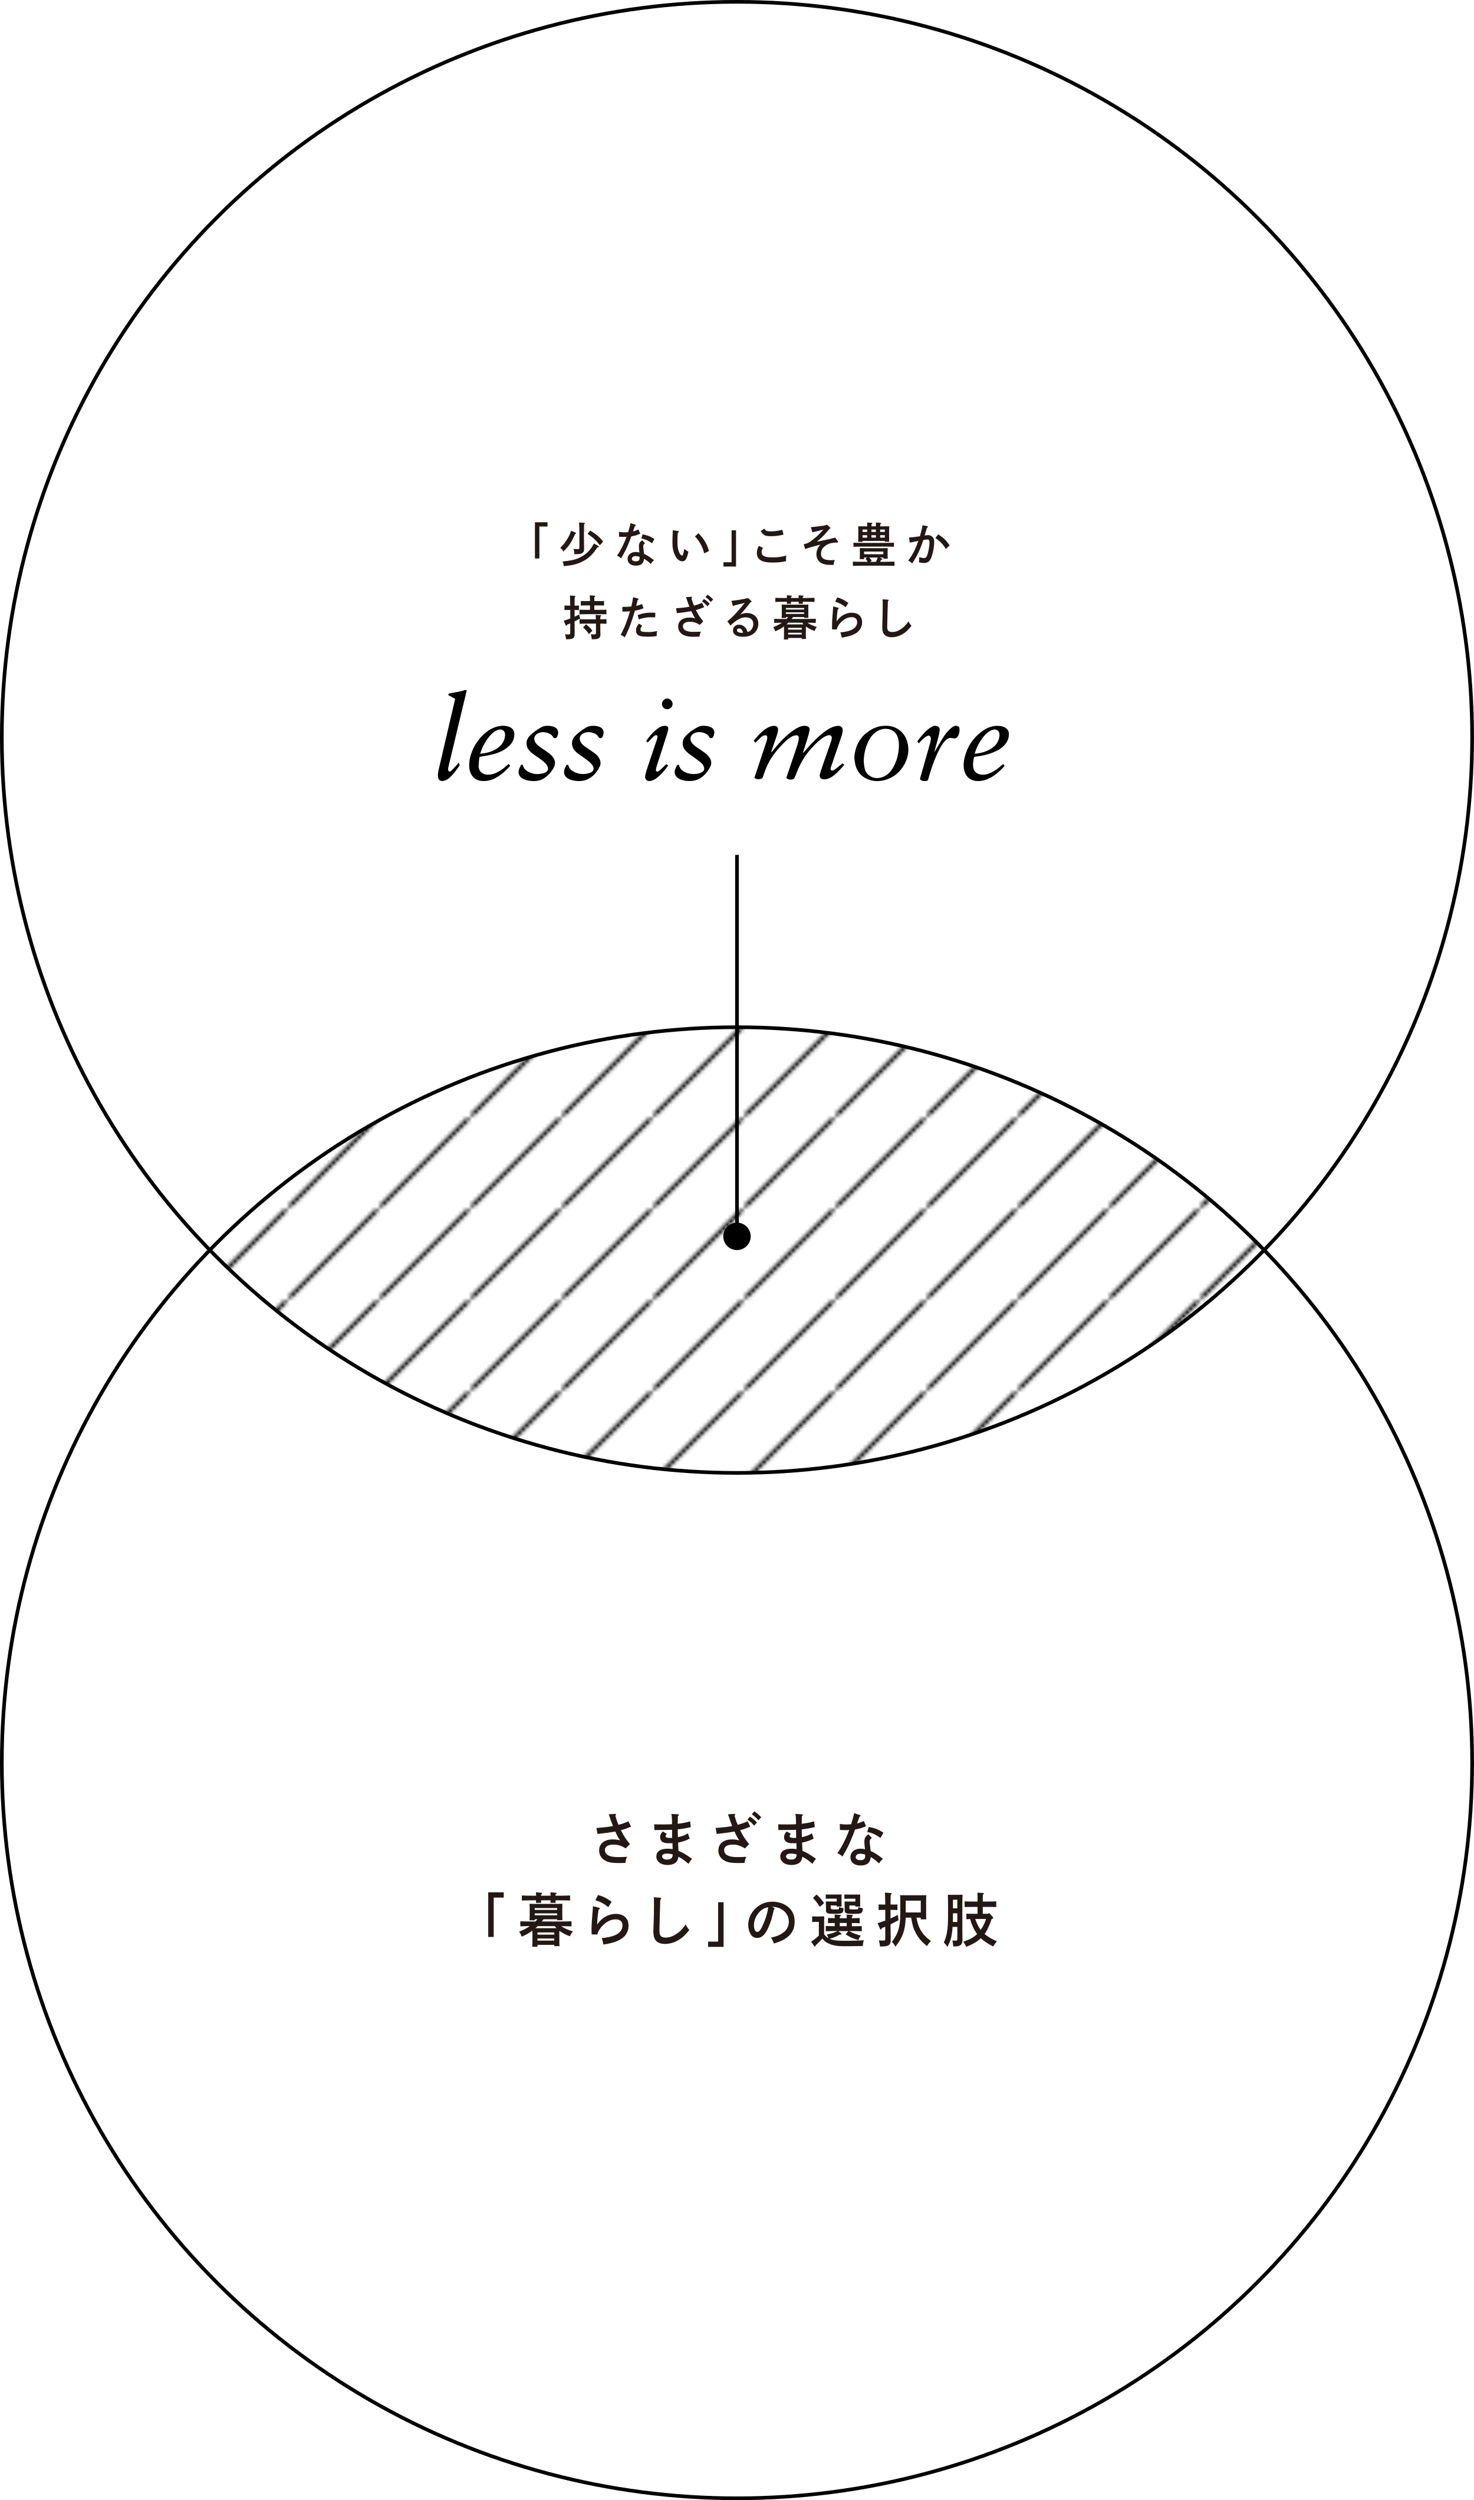 <?xml version="1.0" encoding="UTF-8"?><svg id="_レイヤー_2" xmlns="http://www.w3.org/2000/svg" xmlns:xlink="http://www.w3.org/1999/xlink" viewBox="0 0 404.07 685.02"><defs><style>.cls-1{fill:#231815;}.cls-1,.cls-2,.cls-3,.cls-4{stroke-width:0px;}.cls-2{fill:url(#_新規パターンスウォッチ_1);}.cls-3,.cls-5{fill:none;}.cls-4{fill:#000;}.cls-5{stroke:#000;stroke-miterlimit:10;}</style><pattern id="_新規パターンスウォッチ_1" x="0" y="0" width="24.84" height="24.84" patternTransform="translate(203.95 -1018.92)" patternUnits="userSpaceOnUse" viewBox="0 0 24.84 24.84"><rect class="cls-3" x="0" width="24.84" height="24.84"/><line class="cls-5" x1=".35" y1="24.49" x2="24.49" y2=".35"/></pattern></defs><g id="_レイヤー_1-2"><path class="cls-4" d="M211.39,206.17c.1-.1.22-.18.31-.29,1.57-2,3.26-3.88,5.3-5.42.73-.55,1.49-1.05,2.36-1.37.57-.21,1.15-.32,1.75-.16.63.17.94.56.81,1.21-.16.8-.38,1.6-.62,2.38-.35,1.16-.74,2.31-1.11,3.47-.03.09-.04.19,0,.31.1-.11.2-.22.29-.33,1.33-1.59,2.73-3.1,4.29-4.46,1.06-.91,2.16-1.78,3.47-2.3.45-.18.95-.3,1.43-.33.89-.06,1.4.45,1.33,1.35-.04.54-.17,1.08-.35,1.59-.92,2.72-1.86,5.43-2.79,8.15-.06.18-.13.36-.16.55-.07.44.24.71.66.56.22-.08.45-.19.64-.34.57-.44,1.12-.91,1.68-1.36.09-.07.17-.15.28-.24.16.14.3.27.48.42-.32.37-.6.7-.89,1.01-.81.86-1.6,1.73-2.63,2.35-.67.4-1.37.65-2.16.6-.75-.05-1.18-.55-1.02-1.28.15-.68.37-1.34.6-1.99.81-2.35,1.64-4.7,2.46-7.06.09-.27.17-.56.21-.84.09-.64-.33-1.05-.96-.89-.45.11-.89.31-1.28.56-1.12.69-2.03,1.63-2.93,2.57-2.08,2.15-3.55,4.66-4.59,7.45-.13.36-.27.71-.44,1.05-.08.15-.23.31-.39.38-.47.19-.97.19-1.44-.02-.42-.18-.46-.27-.31-.69.46-1.34.92-2.68,1.37-4.02.56-1.65,1.13-3.3,1.66-4.97.15-.48.24-.99.27-1.49.05-.64-.24-.88-.88-.8-.6.07-1.11.35-1.59.68-.79.54-1.47,1.2-2.12,1.89-1.43,1.5-2.72,3.11-3.69,4.95-.65,1.24-1.1,2.55-1.55,3.87-.11.32-.3.47-.61.55-.61.15-1.18.11-1.72-.29.23-.7.46-1.39.69-2.09.89-2.69,1.79-5.37,2.68-8.07.1-.31.14-.64.15-.97,0-.4-.22-.56-.62-.54-.38.03-.72.2-.99.44-.43.39-.84.81-1.25,1.21-.12.11-.22.24-.36.39-.17-.19-.31-.36-.49-.56.25-.3.49-.6.74-.88.89-1.01,1.83-1.97,3.02-2.64.57-.32,1.17-.56,1.84-.55.68,0,1.12.41,1.07,1.1-.03.47-.14.95-.29,1.4-.48,1.44-.99,2.87-1.48,4.31-.06.16-.08.34-.12.51,0,.02,0,.04-.01.06,0-.02,0-.04,0-.06Z"/><path class="cls-4" d="M234.19,207.62c.24-3.53,1.81-6.13,4.83-7.81,1.26-.69,2.62-.99,4.06-.95,2.68.08,4.84,1.73,5.6,4.29.63,2.14.35,4.19-.68,6.14-1.19,2.24-2.99,3.78-5.47,4.44-1.91.5-3.78.37-5.51-.66-1.39-.83-2.21-2.09-2.56-3.66-.14-.61-.19-1.25-.27-1.78ZM236.77,208.54c.06.55.09,1.11.19,1.66.15.84.47,1.62,1.16,2.16,1.19.95,2.53,1.03,3.91.52,1.19-.44,2.02-1.33,2.67-2.38.88-1.41,1.36-2.96,1.6-4.59.17-1.21.22-2.42-.11-3.62-.31-1.11-.93-1.98-2.06-2.37-1.23-.42-2.43-.27-3.56.36-1.08.6-1.81,1.52-2.38,2.59-.94,1.77-1.35,3.67-1.42,5.67Z"/><path class="cls-4" d="M125.7,208.98c.12.2.24.34.29.5.03.1,0,.25-.06.34-.77,1.07-1.51,2.16-2.48,3.07-.51.48-1.07.89-1.78,1.05-.2.04-.4.06-.6.04-.54-.04-.87-.37-.97-.96-.12-.7-.02-1.39.14-2.07.75-3.24,1.5-6.48,2.26-9.72.46-1.98.92-3.97,1.39-5.95.28-1.18.54-2.37.83-3.55.05-.2,0-.3-.17-.39-.43-.22-.86-.44-1.27-.68-.15-.09-.43-.09-.36-.4.06-.3.3-.29.53-.33.82-.14,1.65-.26,2.47-.43.52-.11,1.02-.28,1.54-.43.37-.1.51.02.42.39-.53,2.2-1.06,4.4-1.59,6.6-.71,2.95-1.41,5.9-2.12,8.86-.4,1.68-.81,3.37-1.21,5.05-.07.28-.12.57-.12.86,0,.18.1.41.23.52.17.14.41.04.55-.1.51-.51,1.02-1.02,1.51-1.55.2-.21.36-.45.58-.74Z"/><path class="cls-4" d="M274.97,209.31c.16.2.29.35.41.5-.03.06-.03.1-.06.13-1.29,1.41-2.69,2.69-4.47,3.47-1.09.47-2.22.7-3.41.54-1.82-.24-2.86-1.47-3.17-3.15-.22-1.23-.07-2.43.26-3.6.75-2.75,2.26-5.02,4.54-6.73,1.41-1.06,2.98-1.71,4.8-1.58.55.04,1.08.14,1.57.41.77.42,1.16,1.07,1.13,1.95-.04,1.36-.65,2.45-1.65,3.33-.99.88-2.17,1.43-3.41,1.85-1.35.46-2.74.73-4.15.89-.28.03-.37.14-.42.41-.14.78-.24,1.56-.17,2.34.11,1.24.91,2.03,2.24,2.17,1.21.13,2.3-.29,3.32-.88.83-.48,1.57-1.07,2.27-1.71.11-.1.22-.2.38-.33ZM267.18,206.46c.08.02.11.04.15.04,1.7-.16,3.32-.59,4.72-1.61,1.16-.85,1.86-1.98,1.95-3.44.07-1.11-.72-1.78-1.79-1.51-.51.13-.96.38-1.38.7-.83.65-1.47,1.46-2.03,2.34-.69,1.08-1.25,2.22-1.61,3.49Z"/><path class="cls-4" d="M139.42,209.32c.16.18.29.33.42.49-.02.05-.03.11-.07.14-1.09,1.19-2.27,2.28-3.69,3.08-1.17.66-2.42,1.03-3.78.96-1.35-.07-2.45-.61-3.12-1.84-.36-.66-.51-1.37-.55-2.11-.06-1.19.14-2.35.52-3.47.72-2.16,1.92-4.01,3.63-5.52,1.09-.97,2.32-1.72,3.77-2.04,1.02-.23,2.04-.24,3.03.14,1.01.38,1.48,1.12,1.42,2.21-.08,1.59-.92,2.72-2.15,3.62-1.18.87-2.52,1.41-3.93,1.74-1.04.25-2.11.42-3.17.6-.22.04-.34.09-.36.34-.05.73-.18,1.46-.19,2.19,0,1.38.94,2.31,2.33,2.4,1.2.08,2.27-.33,3.28-.92.83-.48,1.56-1.08,2.27-1.72.09-.08.19-.17.33-.3ZM131.62,206.54c.52-.08.97-.13,1.42-.21,1.4-.27,2.7-.76,3.8-1.7.99-.85,1.56-1.91,1.62-3.23.05-1.09-.74-1.73-1.8-1.46-.5.13-.94.37-1.34.68-.86.67-1.52,1.52-2.1,2.43-.67,1.06-1.22,2.18-1.59,3.49Z"/><path class="cls-4" d="M146.16,214c-.92-.03-1.79-.15-2.62-.52-1.19-.53-1.66-1.62-1.21-2.84.12-.32.29-.62.44-.92.08-.16.2-.21.37-.19.17.01.19.12.22.25.21.75.71,1.28,1.38,1.64,1.39.75,2.85.85,4.35.4,1.28-.38,1.42-1.31.75-2.29-.42-.6-1-1.03-1.59-1.45-.73-.52-1.48-1.03-2.2-1.56-.29-.22-.56-.47-.82-.73-1.04-1.03-1.3-2.86-.03-4.16.96-.98,2.06-1.75,3.26-2.4.79-.43,1.66-.43,2.52-.3.41.06.82.19,1.18.37.65.32.98,1.1.81,1.8-.07.29-.16.59-.3.85-.22.4-.84.41-1.04.02-.32-.63-.86-.94-1.49-1.15-.8-.27-1.62-.32-2.42,0-1.27.49-1.63,1.69-.83,2.79.4.54.94.91,1.48,1.29.76.53,1.54,1.03,2.27,1.59.36.27.68.62.94.98.64.87.74,1.83.24,2.79-.64,1.24-1.55,2.25-2.72,3.01-.9.58-1.92.75-2.95.75Z"/><path class="cls-4" d="M188.74,214c-.7-.02-1.57-.14-2.4-.52-1.21-.55-1.68-1.7-1.22-2.8.14-.34.3-.67.48-.99.05-.09.22-.14.34-.16.06,0,.18.09.2.17.28,1.05,1.04,1.63,1.98,2,1.13.44,2.3.48,3.48.21.29-.07.58-.19.84-.34.56-.33.71-.81.52-1.43-.15-.46-.42-.85-.78-1.15-.6-.5-1.23-.97-1.87-1.43-.78-.56-1.6-1.07-2.27-1.77-.74-.77-1.01-1.68-.84-2.72.08-.5.35-.92.68-1.3.97-1.1,2.16-1.91,3.45-2.58.77-.4,1.62-.4,2.45-.27.41.06.82.19,1.19.37.65.32.98,1.1.81,1.8-.08.3-.17.61-.33.88-.21.37-.82.38-1.01,0-.32-.63-.86-.95-1.48-1.16-.84-.28-1.69-.32-2.53.03-1.18.5-1.5,1.67-.75,2.71.41.57.97.95,1.54,1.34.76.52,1.54,1.02,2.27,1.59.4.32.75.72,1.03,1.15.55.81.6,1.71.14,2.56-.79,1.48-1.86,2.71-3.44,3.41-.61.27-1.47.41-2.46.39Z"/><path class="cls-4" d="M158.53,214c-.81-.03-1.67-.15-2.49-.51-1.23-.55-1.72-1.64-1.24-2.89.13-.33.3-.64.48-.95.05-.08.21-.13.32-.12.08,0,.19.12.22.2.21.78.71,1.31,1.39,1.68,1.38.75,2.85.85,4.35.41,1.21-.36,1.51-1.27.74-2.28-.34-.45-.77-.84-1.22-1.18-.82-.63-1.7-1.2-2.53-1.81-.51-.37-.98-.8-1.32-1.35-.52-.87-.72-2.28.3-3.42.66-.73,1.43-1.33,2.24-1.87.24-.16.49-.31.74-.47.9-.59,1.9-.66,2.93-.52.36.05.72.15,1.05.3.79.36,1.14,1.15.92,1.99-.07.27-.16.54-.3.77-.22.37-.83.37-1.01,0-.3-.59-.79-.91-1.38-1.12-.83-.3-1.68-.37-2.53-.05-1.28.49-1.63,1.68-.83,2.79.41.56.98.94,1.55,1.33.75.52,1.51,1.02,2.24,1.56.46.34.83.77,1.11,1.28.4.72.5,1.49.15,2.23-.76,1.58-1.86,2.86-3.5,3.6-.73.33-1.51.42-2.37.41Z"/><path class="cls-4" d="M256.17,206.05c.75-1.26,1.48-2.54,2.25-3.79.54-.87,1.16-1.7,1.9-2.41.29-.28.62-.52.95-.75.29-.2.62-.28.98-.23.43.06.73.34.77.76.07.71-.05,1.39-.39,2.02-.26.49-.64.74-1.21.64-.14-.02-.28-.02-.41-.05-.69-.18-1.24.09-1.73.55-.7.66-1.2,1.47-1.65,2.31-.99,1.83-1.72,3.77-2.38,5.74-.3.89-.55,1.79-.8,2.69-.07.25-.19.37-.43.42-.47.09-.93.1-1.38-.1-.41-.18-.48-.35-.36-.78.9-3.14,1.8-6.27,2.68-9.41.1-.34.15-.69.2-1.04.02-.17.01-.36-.03-.53-.11-.47-.45-.66-.89-.46-.34.16-.67.36-.96.6-.4.35-.75.75-1.13,1.13-.09.09-.17.19-.27.31-.1-.11-.18-.2-.26-.29-.13-.14-.14-.27-.02-.43.86-1.16,1.76-2.29,2.9-3.2.34-.27.73-.5,1.12-.71.34-.19.73-.22,1.11-.13.56.13.92.5.87,1.07-.05.64-.18,1.28-.34,1.9-.32,1.26-.69,2.51-1.04,3.77-.04.13-.03.27-.04.41,0,0-.01,0-.02,0,0,0,0,.01.01.02Z"/><path class="cls-4" d="M182.67,209.36c.17.14.32.27.5.41-1.04,1.36-2.07,2.69-3.49,3.64-.34.23-.75.35-1.13.52-.05.02-.1.03-.15.04-1.03.2-1.72-.45-1.52-1.48.15-.74.37-1.47.61-2.19.85-2.55,1.72-5.1,2.58-7.65.08-.25.15-.51.17-.77.03-.35-.2-.52-.54-.42-.18.06-.36.15-.49.28-.46.45-.9.92-1.35,1.38-.09.1-.18.21-.28.33-.11-.1-.19-.18-.28-.25-.13-.11-.14-.22-.04-.36.95-1.3,1.97-2.54,3.35-3.43.52-.33,1.07-.57,1.71-.55.65.03.95.33.85.97-.08.5-.21.99-.37,1.47-.93,2.91-1.88,5.82-2.81,8.73-.1.31-.16.64-.17.96-.02.36.26.53.59.36.25-.14.49-.32.71-.51.42-.38.82-.79,1.23-1.18.1-.1.2-.19.32-.3Z"/><path class="cls-4" d="M181.46,192.87c0-.79.7-1.49,1.47-1.48.77.01,1.46.73,1.45,1.51,0,.75-.72,1.44-1.48,1.43-.78,0-1.45-.69-1.45-1.46Z"/><circle class="cls-5" cx="202.03" cy="202.03" r="201.53"/><circle class="cls-5" cx="202.03" cy="482.98" r="201.53"/><path class="cls-2" d="M201.58,403.57c56.67,0,107.87-23.4,144.49-61.06-36.62-37.66-87.82-61.06-144.49-61.06s-107.87,23.4-144.49,61.06c36.62,37.66,87.82,61.06,144.49,61.06Z"/><line class="cls-5" x1="202.03" y1="234.24" x2="202.03" y2="338.94"/><circle class="cls-4" cx="202.03" cy="338.75" r="3.76"/><path class="cls-1" d="M150.09,143.09v1.17h-2.23v8.76h-1.22v-9.93h3.46Z"/><path class="cls-1" d="M157.71,145.9c.15.06.21.12.21.18,0,.09-.05.13-.25.22-1.04,2.34-1.73,3.37-3.23,4.79-.27-.42-.41-.59-.84-1.03.86-.82,1.26-1.31,1.83-2.24.52-.83.77-1.37,1.12-2.39l1.16.47ZM163.97,149.55c.1.05.2.18.2.26,0,.1-.1.14-.4.14-1.16,1.83-2.32,2.96-3.86,3.78-1.49.79-2.7,1.11-5.33,1.4-.16-.84-.17-.87-.4-1.27,2.62-.3,3.68-.55,4.94-1.18,1.64-.83,2.77-1.98,3.7-3.77l1.15.64ZM160.13,150.15c0,.78-.11,1.09-.46,1.34-.38.29-.74.34-2.21.35-.04-.61-.05-.7-.22-1.44.54.04.8.05,1.11.05.43,0,.48-.06.48-.52v-3.71c0-1.38-.04-2.73-.09-3.07l1.41.1c.11,0,.19.05.19.13s-.06.14-.22.25q-.02.47-.04,2.59v1.74c0,.42.01.99.04,1.99v.2ZM161.77,145.38c1.58.9,2.62,1.77,3.56,3.02l-.88,1c-1.15-1.43-1.84-2.08-3.37-3.13l.69-.88Z"/><path class="cls-1" d="M174.13,143.75c.1.04.16.09.16.17,0,.09-.06.14-.25.23-.3.84-.44,1.29-.53,1.48.6-.16,1.06-.34,1.49-.57l.51,1.16c-.86.4-1.47.58-2.44.75-.22.64-.6,1.62-1.05,2.64-.43,1-.72,1.56-1.22,2.43-.25.44-.43.75-.54.95-.46-.42-.65-.55-1.12-.74,1-1.43,1.9-3.21,2.63-5.19-.26.04-.47.05-.86.05-.35,0-.62-.01-1.21-.05l-.02-1.33c.59.09.98.12,1.49.12.35,0,.56-.01,1.02-.05.36-1.11.59-2,.64-2.47l1.31.42ZM176.82,148.86c-.38.27-.48.43-.48.82,0,.27.01.44.09,1.05.04.27.05.35.09.75q.01.16.02.26c.78.33,1.59.85,2.74,1.76-.36.31-.57.55-.88,1.03-.68-.66-.74-.71-1.84-1.43-.11,1.29-.83,1.88-2.3,1.88-1.35,0-2.22-.71-2.22-1.83s.9-1.91,2.22-1.91c.4,0,.65.04,1.01.14-.04-.31-.04-.4-.07-.74-.04-.3-.06-.84-.06-1,0-.71.23-1.13.9-1.61l.78.83ZM174.18,152.37c-.57,0-.96.3-.96.74s.37.69,1.09.69c.44,0,.77-.13.9-.36.1-.16.14-.43.14-.86-.44-.16-.79-.21-1.16-.21ZM176.14,146.4c1.39.27,2.07.53,3.26,1.29l-.65,1.17c-1.06-.77-1.78-1.09-2.95-1.33l.35-1.13Z"/><path class="cls-1" d="M185.83,145.5c.16.03.27.1.27.22,0,.1-.06.16-.28.25-.1.78-.11,1.18-.11,2.6,0,1.22.17,2.16.53,2.91.2.43.52.74.75.74.21,0,.36-.47.58-1.81.68.49.77.55,1.15.74-.44,2.03-.83,2.64-1.67,2.64-.73,0-1.38-.48-1.91-1.43-.31-.56-.58-1.36-.69-2.08-.09-.48-.11-1.03-.11-1.91,0-.64.05-2.14.09-2.73q.01-.23.01-.36l1.4.22ZM191.46,146.09c1.53,1.59,2.25,2.77,2.9,4.88l-1.32.65c-.32-1.23-.57-1.87-1.09-2.73-.44-.74-.86-1.3-1.44-1.91l.95-.88Z"/><path class="cls-1" d="M198.32,155.23v-1.17h2.23v-8.76h1.22v9.93h-3.46Z"/><path class="cls-1" d="M209.16,150.12c-.28.46-.38.74-.38,1.13,0,1.08.8,1.47,3.07,1.47,1.41,0,2.36-.13,3.69-.52-.05.47-.06.69-.06.99,0,.17,0,.29.01.56-.96.25-2.17.38-3.52.38-1.94,0-2.94-.22-3.69-.79-.52-.39-.8-1.04-.8-1.82,0-.68.12-1.14.54-1.96l1.14.57ZM209.52,144.84c.46.66.67.75,1.9.75.93,0,1.99-.16,3.05-.43l.32,1.31c-1.33.34-2.23.44-3.64.44s-1.95-.27-2.62-1.4l.99-.68Z"/><path class="cls-1" d="M229.65,148.29c.09.12.1.14.1.2,0,.1-.07.16-.21.16h-.16c-.54,0-1.48.13-1.95.27-.6.18-1.32.65-1.79,1.16-.37.4-.58,1-.58,1.66,0,1.2.83,1.74,2.64,1.74.22,0,.58,0,1.16-.01-.22.48-.3.78-.33,1.31h-.46c-1.3.01-1.99-.09-2.68-.39-1.01-.43-1.58-1.37-1.58-2.56,0-1.01.47-2.09,1.12-2.6-1.98.48-3.06.79-4.2,1.21l-.41-1.31c1.04-.27,1.23-.35,1.77-.71,1.36-.95,2.58-2.07,3.62-3.32-.62.14-2.14.52-3.02.75l-.4-1.42c1.04-.08,1.63-.14,2.93-.33,1.07-.14,1.15-.17,1.48-.35l.8.73c.14.13.15.14.15.22,0,.12-.02.13-.31.23-.94,1.21-1.67,1.99-2.72,2.9q-.4.34-.6.53v.05c2.74-.55,3.74-.78,4.93-1.12l.7.99Z"/><path class="cls-1" d="M236.88,152.76v.44h-1.2c.02-.29.04-.74.04-1.29v-.68c0-.33-.01-.84-.04-1.05.43.01.81.01,1.37.01h4.94c.56,0,.94,0,1.37-.01-.02.18-.04.71-.04.97v.82c0,.36.01.84.04,1.09h-1.21v-.31h-1.05l.7.3c.06.03.11.09.11.14,0,.1-.1.14-.33.17-.1.17-.11.2-.22.4-.05.09-.06.12-.09.17h1.48c.78,0,1.83-.03,2.46-.05v1.16c-.65-.03-1.7-.05-2.46-.05h-6.49c-.68,0-1.79.03-2.46.05v-1.16c.64.03,1.75.05,2.46.05h1.59c-.17-.3-.37-.6-.58-.87l.46-.31h-.85ZM245.06,149.81c-.65-.03-1.7-.05-2.46-.05h-6.18c-.68,0-1.79.03-2.46.05v-1.11c.63.03,1.75.05,2.46.05h6.18c.78,0,1.83-.03,2.46-.05v1.11ZM242.4,144.21c.56,0,.94,0,1.37-.01-.02.22-.04.73-.04,1.14v1.74c0,.61.01,1.04.04,1.35h-1.21v-.23h-6.11v.26h-1.2c.02-.31.04-.74.04-1.38v-1.74c0-.42-.01-.92-.04-1.14.43.01.81.01,1.36.01h1.11v-.22c0-.36,0-.65-.01-.83l1.2.09c.15,0,.22.05.22.13s-.06.16-.23.26v.57h1.22v-.22c0-.36,0-.65-.01-.83l1.2.09c.15,0,.23.05.23.13s-.07.16-.25.26v.57h1.11ZM237.72,145.09h-1.27v.66h1.27v-.66ZM236.45,146.64v.68h1.27v-.68h-1.27ZM242.15,151.85v-.73h-5.27v.73h5.27ZM238.28,152.76c.28.27.42.46.7.87l-.44.31h1.58c.22-.42.32-.73.49-1.18h-2.33ZM240.11,145.75v-.66h-1.22v.66h1.22ZM238.89,147.31h1.22v-.68h-1.22v.68ZM242.56,145.75v-.66h-1.27v.66h1.27ZM241.28,147.31h1.27v-.68h-1.27v.68Z"/><path class="cls-1" d="M254.19,144.18c.11.03.19.1.19.18,0,.1-.07.17-.28.23q-.42,1.48-.62,2.13s.06,0,.14-.01c.36-.06.62-.09.84-.09.42,0,.84.18,1.17.51.32.33.47.7.47,1.3,0,1.39-.36,3.25-.85,4.45-.4.96-.99,1.38-1.95,1.38-.43,0-.78-.05-1.4-.2.05-.35.1-1.05.11-1.42.59.2.93.26,1.27.26.54,0,.8-.3,1.06-1.26.27-.96.46-2.22.46-3.02,0-.55-.19-.81-.58-.81-.2,0-.41.03-1.12.16-.32,1.03-.72,2.07-1.27,3.3-.47,1-.77,1.55-1.77,3.13-.37-.39-.65-.59-1.1-.77.93-1.29,1.35-1.99,1.89-3.15.25-.55.72-1.7.9-2.27-.73.14-1.53.3-2.37.47l-.17-1.4c.8-.05,1.83-.17,2.96-.35.35-1.16.64-2.41.73-3.02l1.3.26ZM257.17,146.4c1.43.9,2.09,1.51,3.16,3.02l-1.05,1c-.72-1.25-1.62-2.18-2.85-3l.74-1.01Z"/><path class="cls-1" d="M156.31,167.12h-.57c-.33,0-.73.01-.99.03v-1.24c.27.01.72.03.99.03h.57c-.01-1.51-.04-2.43-.07-2.77l1.32.09c.11.01.19.07.19.13,0,.08-.06.14-.22.25-.01.49-.01,1.39-.02,2.3h.21c.27,0,.72-.01.99-.03v1.24c-.26-.01-.65-.03-.99-.03h-.21v1.85c.44-.2.86-.4,1.25-.61l.27,1.12c-.57.3-1.05.55-1.52.78v.26c0,.48.01,1.4.02,2.69v.21c0,.69-.05,1-.2,1.21-.28.4-.77.52-2.16.53-.05-.52-.14-.99-.27-1.38.4.04.64.05.91.05.46,0,.51-.05.51-.55v-2.48c-.27.1-.54.22-.85.35l-.06.16c-.05.1-.1.16-.17.16s-.14-.05-.17-.16l-.53-1.24c.58-.17,1.19-.38,1.79-.61v-2.34ZM161.73,165.88h-1.28c-.36,0-.91.01-1.23.03v-1.25c.36.03.88.03,1.23.03h1.28c0-.79-.01-1.25-.04-1.57l1.25.09c.14,0,.21.05.21.13s-.06.14-.23.26v1.09h1.43c.37,0,.89,0,1.23-.03v1.25c-.32-.01-.88-.03-1.23-.03h-1.43v1.21h1.59c.49,0,1.3-.01,1.73-.04v1.26c-.46-.01-1.26-.03-1.73-.03h-3.93c-.52,0-1.21.01-1.73.03v-1.26c.48.03,1.19.04,1.73.04h1.15v-1.21ZM160.6,170.87c-.52,0-1.21.01-1.72.04v-1.26c.47.01,1.17.04,1.72.04h2.74c-.01-.58-.04-1.08-.07-1.22l1.35.09c.11.01.19.06.19.13,0,.08-.07.16-.23.25-.01.2-.01.25-.01.75.49,0,1.27-.03,1.69-.04v1.26c-.44-.03-1.23-.04-1.7-.04v1.29c0,.25.01.98.04,1.44v.2c0,.53-.12.83-.42,1.04-.36.25-.73.31-1.83.31h-.14c-.02-.49-.04-.58-.23-1.38.37.04.56.05.85.05.49,0,.54-.05.54-.55v-2.41h-2.75ZM160.62,171.04c.77.58,1.22,1.03,1.78,1.75l-.93.94c-.57-.78-.98-1.23-1.62-1.79l.77-.9Z"/><path class="cls-1" d="M174.38,166.01c.58-.13.9-.23,1.63-.51l.4,1.17c-.79.32-1.43.49-2.38.66q-.35,1.3-.69,2.3c-.79,2.31-1.21,3.31-2.09,5.03-.41-.38-.51-.44-1.11-.74.96-1.69,1.74-3.63,2.57-6.44-.81.07-1.19.09-2.1.09v-1.29c1.12,0,1.4-.01,2.46-.1l.02-.09c.23-1,.35-1.59.46-2.46l1.33.35c.1.03.17.09.17.16,0,.09-.05.14-.23.23-.26,1.04-.27,1.09-.4,1.51l-.04.12ZM176.03,171.41c-.35.52-.46.79-.46,1.13,0,.51.44.64,2.23.64.75,0,1.37-.08,2.33-.29-.09.42-.1.53-.12,1.39-.85.12-1.47.17-2.28.17-1.05,0-1.86-.08-2.33-.21-.67-.19-1.06-.75-1.06-1.51,0-.62.22-1.13.8-1.87l.89.55ZM174.8,168.52c1.52-.51,2.37-.66,3.69-.66.26,0,.65.01,1.16.04l-.05,1.26c-.95-.04-1.07-.04-1.23-.04-1.04,0-1.69.12-3.27.57l-.3-1.17Z"/><path class="cls-1" d="M189.52,163.5c.1,0,.17.07.17.17,0,.07-.01.09-.15.25.23.82.44,1.46.7,2.02.8-.21,1.46-.44,2.21-.78l.59,1.2c-.94.36-1.26.49-1.48.56q-.64.17-.79.22c.69,1.39,1.04,1.91,2.01,3.11l-.95.95c-1-.62-1.74-.84-2.73-.84-1.21,0-1.89.44-1.89,1.21,0,.65.41,1.12,1.16,1.35.48.16,1.04.21,1.96.21.57,0,.98-.01,1.83-.06-.26.48-.33.71-.41,1.37q-.95.03-1.52.03c-1.35,0-2.14-.13-2.83-.47-.96-.48-1.49-1.31-1.49-2.33,0-1.51,1.16-2.46,3.05-2.46.6,0,.99.05,1.62.22-.37-.53-.6-.95-1.07-1.98-.9.17-2.65.42-3.95.55l-.25-1.33c1.8-.14,2.79-.26,3.68-.44-.32-.82-.57-1.48-.72-1.98-.11-.34-.14-.39-.22-.64l1.46-.09ZM192.98,164.11c.58.38.96.69,1.56,1.3l-.6.71c-.58-.64-.85-.9-1.49-1.34l.54-.68ZM193.94,162.94c.58.38.95.69,1.56,1.3l-.62.7c-.57-.64-.85-.88-1.48-1.34l.54-.66Z"/><path class="cls-1" d="M200.51,164.61c1.06-.07,3.15-.4,4.33-.69l.17-.12.9.83c.1.09.12.13.12.18,0,.08-.06.12-.17.16l-.11.04c-1.05,1.38-1.58,2.01-2.79,3.37.73-.31,1.16-.42,1.78-.42,1.85,0,3.14,1.18,3.14,2.93,0,1.03-.4,1.91-1.12,2.57-.77.69-1.77,1.01-3.1,1.01-1.75,0-2.73-.62-2.73-1.75,0-.9.72-1.57,1.67-1.57.72,0,1.43.38,1.86.99.17.26.26.44.48,1.03.48-.16.72-.3.99-.61.36-.42.57-1,.57-1.6,0-1.16-.75-1.81-2.11-1.81-.99,0-1.89.38-3.05,1.29-.32.26-.56.46-1.09.96l-.86-1.17c1.38-1.07,2.62-2.38,4.78-5.06-.99.25-1.14.29-1.72.43l-.69.18c-.21.05-.72.18-.88.23l-.37-1.4ZM202.6,172.2c-.36,0-.59.2-.59.48,0,.43.51.71,1.27.71.15,0,.16,0,.42-.04-.23-.83-.56-1.16-1.1-1.16Z"/><path class="cls-1" d="M223.63,170.67c-.77-.04-1.53-.04-2.3-.05.59.43,1.36.77,2.59,1.17-.28.34-.44.61-.63,1.09-.9-.33-1.49-.62-2.17-1.09-.07-.05-.14-.09-.2-.14-.01.18-.01.38-.01.56v1.52c0,.61.01,1.05.04,1.35h-1.16v-.29h-3.74v.42h-1.17c.02-.3.04-.74.04-1.38v-1.62c0-.19,0-.39-.01-.58-.72.55-1.33.88-2.37,1.35-.19-.49-.27-.66-.57-1.12.95-.39,1.72-.78,2.38-1.24-.7,0-1.42.01-2.12.05v-1.12c.64.03,1.75.05,2.46.05h.9l.48-.51h-.62v.23h-1.17c.02-.31.04-.74.04-1.38v-1.14c0-.42-.01-.92-.04-1.16.46.03.8.03,1.44.03h4.52c.56,0,.94,0,1.36-.03-.01.23-.02.74-.02,1.16v1.14c0,.61.01,1.04.02,1.35h-1.16v-.21h-3.04c-.12.17-.25.34-.38.51h4.16c.78,0,1.83-.03,2.46-.05v1.12ZM220.07,164.87c.01.22.01.44.02.56h-1.16c.01-.14.02-.35.02-.56h-2.11c.01.22.01.44.02.56h-1.16c.01-.14.02-.35.02-.56h-.72c-.68,0-1.79.03-2.46.05v-1.12c.63.03,1.75.05,2.46.05h.73c-.01-.33-.04-.62-.05-.75l1.17.09c.14.01.21.05.21.13s-.06.16-.23.26v.27h2.12c-.01-.33-.02-.62-.04-.75l1.16.09c.14.01.22.05.22.13s-.07.16-.25.26v.27h.78c.78,0,1.84-.03,2.47-.05v1.12c-.67-.03-1.72-.05-2.47-.05h-.78ZM220.43,167v-.42h-4.99v.42h4.99ZM215.44,168.2h4.99v-.43h-4.99v.43ZM219.59,171.07c.26,0,.48,0,.69-.01-.14-.14-.26-.29-.38-.44h-3.8c-.16.16-.33.3-.49.46h3.99ZM219.79,172.51v-.49h-3.74v.49h3.74ZM216.05,173.84h3.74v-.47h-3.74v.47Z"/><path class="cls-1" d="M229.76,166.51c.11.03.17.1.17.19s-.07.16-.27.22c-.17,1.04-.26,1.98-.32,3.26h.06c.93-1.42,2.49-2.3,4.09-2.3,1.77,0,2.84.99,2.84,2.63,0,1.55-.89,2.74-2.54,3.43-.72.3-1.86.58-3.06.77-.06-.48-.19-.98-.36-1.43,1.32-.14,2.19-.33,2.96-.65,1.04-.44,1.65-1.24,1.65-2.16,0-.87-.54-1.37-1.48-1.37-1.09,0-2.02.44-2.99,1.42-.57.56-1.01,1.34-1.14,1.95l-1.27-.03c-.01-.66-.01-.81-.01-1.1,0-.95.06-2.07.21-3.67.04-.39.04-.51.07-.99.01-.23.01-.25.05-.52l1.33.34ZM229.54,163.69c1.15.33,2.01.75,3.02,1.51l-.74,1.18c-.9-.73-1.73-1.18-2.88-1.53l.59-1.16Z"/><path class="cls-1" d="M243.38,164.3c.14,0,.23.08.23.18,0,.09-.05.14-.21.26-.05,1.07-.19,6.28-.19,6.96,0,1.08.37,1.47,1.41,1.47.73,0,1.43-.22,2.17-.68.9-.55,1.41-1.04,2.28-2.26.2.48.32.66.8,1.25-.95,1.18-1.51,1.69-2.4,2.24-.96.57-1.99.87-3.01.87s-1.74-.31-2.15-.88c-.31-.43-.46-1.05-.46-1.95,0-.35.01-.65.07-2.31.04-1.14.06-2.43.06-3.73,0-.58-.01-1.05-.04-1.51l1.41.1Z"/><path class="cls-1" d="M168.65,496.99c.12,0,.21.08.21.21,0,.08-.02.11-.18.3.29,1.01.55,1.79.87,2.48.99-.26,1.79-.54,2.72-.96l.73,1.47c-1.15.45-1.55.61-1.82.69q-.79.21-.97.27c.85,1.71,1.28,2.35,2.48,3.83l-1.17,1.17c-1.23-.77-2.14-1.04-3.36-1.04-1.49,0-2.33.54-2.33,1.49,0,.8.5,1.38,1.43,1.67.59.19,1.28.26,2.42.26.7,0,1.2-.02,2.25-.08-.32.59-.41.88-.5,1.68q-1.17.03-1.87.03c-1.66,0-2.63-.16-3.48-.58-1.19-.59-1.84-1.62-1.84-2.87,0-1.86,1.43-3.03,3.75-3.03.74,0,1.22.06,1.99.27-.46-.66-.74-1.17-1.32-2.43-1.11.21-3.27.51-4.86.67l-.3-1.63c2.22-.18,3.43-.32,4.53-.54-.4-1.01-.7-1.83-.88-2.43-.14-.42-.17-.48-.27-.79l1.79-.11Z"/><path class="cls-1" d="M186.02,507.12c1.06.42,2.04.99,3.69,2.18-.36.42-.74.94-.96,1.38-1.34-1.14-1.61-1.33-2.77-1.95-.09.61-.23.99-.49,1.33-.47.59-1.38.93-2.51.93-1.82,0-3.06-.93-3.06-2.32s1.16-2.14,3.07-2.14c.5,0,.96.03,1.41.11q-.03-.56-.06-1.63-.38.02-.73.02c-1.03,0-1.31-.03-1.78-.24-.53-.22-.87-.75-.87-1.39,0-.59.18-.99.71-1.6l1.15.67c-.26.26-.35.4-.35.61,0,.37.35.5,1.26.5.18,0,.32,0,.53-.02-.03-1.06-.03-1.22-.03-2.21q-1.09.06-3.91.06h-.41s-.06,0-.52.02l-.05-1.58c.93.03,1.32.03,2.57.03.71,0,1.78-.02,2.31-.06,0-1.49-.03-2.14-.17-2.82l1.81.1c.15.02.23.08.23.18,0,.11-.05.18-.27.32,0,.61-.02,1.07-.03,2.11,1.14-.13,2.37-.37,3.4-.67l.17,1.58c-1.14.27-2.66.53-3.57.61v.06q0,.27.02,1.06.02.61.02,1.02c1.22-.27,1.84-.5,2.75-1.04l.49,1.42c-1.03.56-2.01.9-3.19,1.1.02.24.05.91.09,1.81l.02.48ZM182.89,507.87c-.91,0-1.38.26-1.38.74,0,.56.52.9,1.38.9.77,0,1.25-.27,1.43-.78.05-.14.12-.62.09-.64-.44-.13-.99-.21-1.52-.21Z"/><path class="cls-1" d="M201.33,496.99c.12,0,.21.08.21.21,0,.08-.02.11-.18.3.29,1.01.55,1.79.87,2.48.99-.26,1.79-.54,2.72-.96l.73,1.47c-1.15.45-1.55.61-1.82.69q-.79.21-.97.27c.85,1.71,1.28,2.35,2.48,3.83l-1.17,1.17c-1.23-.77-2.14-1.04-3.36-1.04-1.49,0-2.33.54-2.33,1.49,0,.8.5,1.38,1.43,1.67.59.19,1.28.26,2.42.26.7,0,1.2-.02,2.25-.08-.32.59-.41.88-.5,1.68q-1.17.03-1.87.03c-1.66,0-2.63-.16-3.48-.58-1.19-.59-1.84-1.62-1.84-2.87,0-1.86,1.43-3.03,3.75-3.03.74,0,1.22.06,1.99.27-.46-.66-.74-1.17-1.32-2.43-1.11.21-3.27.51-4.86.67l-.3-1.63c2.22-.18,3.43-.32,4.53-.54-.4-1.01-.7-1.83-.88-2.43-.14-.42-.17-.48-.27-.79l1.79-.11ZM205.58,497.74c.71.46,1.19.85,1.92,1.6l-.75.88c-.71-.79-1.05-1.1-1.84-1.65l.67-.83ZM206.77,496.3c.71.46,1.17.85,1.91,1.6l-.76.86c-.7-.78-1.05-1.09-1.82-1.65l.67-.82Z"/><path class="cls-1" d="M219.99,507.12c1.06.42,2.04.99,3.69,2.18-.36.42-.74.94-.96,1.38-1.34-1.14-1.61-1.33-2.77-1.95-.09.61-.23.99-.49,1.33-.47.59-1.38.93-2.51.93-1.82,0-3.05-.93-3.05-2.32s1.15-2.14,3.07-2.14c.5,0,.96.03,1.41.11q-.03-.56-.06-1.63-.38.02-.73.02c-1.03,0-1.31-.03-1.78-.24-.53-.22-.87-.75-.87-1.39,0-.59.18-.99.71-1.6l1.16.67c-.26.26-.35.4-.35.61,0,.37.35.5,1.26.5.18,0,.32,0,.53-.02-.03-1.06-.03-1.22-.03-2.21q-1.09.06-3.91.06h-.41s-.06,0-.52.02l-.05-1.58c.93.03,1.32.03,2.57.03.71,0,1.78-.02,2.31-.06,0-1.49-.03-2.14-.17-2.82l1.81.1c.15.02.23.08.23.18,0,.11-.05.18-.27.32,0,.61-.02,1.07-.03,2.11,1.14-.13,2.37-.37,3.4-.67l.17,1.58c-1.14.27-2.66.53-3.57.61v.06q0,.27.02,1.06.02.61.02,1.02c1.22-.27,1.84-.5,2.75-1.04l.49,1.42c-1.03.56-2.01.9-3.19,1.1.02.24.05.91.09,1.81l.02.48ZM216.86,507.87c-.91,0-1.38.26-1.38.74,0,.56.52.9,1.38.9.77,0,1.25-.27,1.43-.78.05-.14.12-.62.09-.64-.44-.13-.99-.21-1.52-.21Z"/><path class="cls-1" d="M235.7,497.29c.12.05.2.11.2.21,0,.11-.08.18-.3.29-.36,1.04-.55,1.58-.65,1.83.74-.19,1.31-.42,1.84-.7l.62,1.42c-1.06.5-1.81.72-3.01.93-.27.78-.74,2-1.29,3.25-.53,1.23-.88,1.92-1.5,2.99-.3.54-.53.93-.67,1.17-.56-.51-.81-.67-1.38-.91,1.23-1.76,2.34-3.95,3.24-6.39-.32.05-.58.06-1.06.06-.43,0-.76-.02-1.49-.06l-.03-1.63c.73.11,1.2.14,1.84.14.43,0,.68-.02,1.26-.06.44-1.36.73-2.46.79-3.04l1.61.51ZM239.01,503.59c-.47.34-.59.53-.59,1.01,0,.34.02.54.11,1.3.05.34.06.43.11.93q.02.19.03.32c.96.4,1.96,1.04,3.37,2.16-.44.38-.7.67-1.08,1.26-.84-.82-.91-.88-2.26-1.76-.14,1.58-1.02,2.32-2.83,2.32-1.66,0-2.74-.88-2.74-2.26s1.11-2.35,2.74-2.35c.49,0,.81.05,1.25.18-.05-.38-.05-.5-.09-.91-.05-.37-.08-1.04-.08-1.23,0-.88.29-1.39,1.11-1.98l.96,1.02ZM235.76,507.91c-.7,0-1.19.37-1.19.91s.46.85,1.34.85c.55,0,.94-.16,1.11-.45.12-.19.17-.53.17-1.06-.55-.19-.97-.26-1.43-.26ZM238.17,500.56c1.72.34,2.55.66,4.01,1.58l-.81,1.44c-1.31-.94-2.19-1.34-3.63-1.63l.43-1.39Z"/><path class="cls-1" d="M138.09,518.48v1.44h-2.75v10.79h-1.5v-12.23h4.26Z"/><path class="cls-1" d="M156.67,527.81c-.94-.05-1.88-.05-2.83-.06.73.53,1.67.94,3.19,1.44-.35.42-.55.75-.77,1.34-1.11-.4-1.84-.77-2.67-1.34-.09-.06-.17-.11-.24-.18-.02.22-.02.46-.02.69v1.87c0,.75.02,1.3.05,1.66h-1.43v-.35h-4.6v.51h-1.44c.03-.37.05-.91.05-1.7v-2c0-.24,0-.48-.02-.72-.88.67-1.64,1.09-2.92,1.67-.23-.61-.33-.82-.7-1.38,1.17-.48,2.11-.96,2.93-1.52-.87,0-1.75.02-2.61.06v-1.38c.79.03,2.16.06,3.02.06h1.11l.59-.62h-.76v.29h-1.44c.03-.38.05-.91.05-1.7v-1.41c0-.51-.02-1.14-.05-1.42.56.03.99.03,1.78.03h5.56c.68,0,1.15,0,1.67-.03-.02.29-.03.91-.03,1.42v1.41c0,.75.02,1.28.03,1.67h-1.43v-.26h-3.74c-.15.21-.3.42-.47.62h5.12c.96,0,2.25-.03,3.02-.06v1.38ZM152.29,520.67c.02.27.02.54.03.69h-1.43c.02-.18.03-.43.03-.69h-2.6c.02.27.02.54.03.69h-1.43c.02-.18.03-.43.03-.69h-.88c-.84,0-2.2.03-3.02.06v-1.38c.78.03,2.16.06,3.02.06h.9c-.02-.4-.05-.77-.06-.93l1.44.11c.17.02.26.06.26.16s-.08.19-.29.32v.34h2.61c-.02-.4-.03-.77-.05-.93l1.43.11c.17.02.27.06.27.16s-.09.19-.3.32v.34h.96c.96,0,2.26-.03,3.04-.06v1.38c-.82-.03-2.11-.06-3.04-.06h-.96ZM152.73,523.3v-.51h-6.14v.51h6.14ZM146.59,524.77h6.14v-.53h-6.14v.53ZM151.7,528.31c.32,0,.59,0,.85-.02-.17-.18-.32-.35-.47-.54h-4.68c-.2.19-.41.37-.61.56h4.91ZM151.94,530.08v-.61h-4.6v.61h4.6ZM147.34,531.71h4.6v-.58h-4.6v.58Z"/><path class="cls-1" d="M164.21,522.69c.14.03.21.13.21.24s-.09.19-.33.27c-.21,1.28-.32,2.43-.4,4.02h.08c1.14-1.74,3.07-2.83,5.03-2.83,2.17,0,3.5,1.22,3.5,3.23,0,1.91-1.09,3.38-3.13,4.23-.88.37-2.29.72-3.77.94-.08-.59-.23-1.2-.44-1.76,1.63-.18,2.69-.4,3.65-.8,1.28-.54,2.04-1.52,2.04-2.66,0-1.07-.67-1.68-1.82-1.68-1.34,0-2.49.54-3.68,1.75-.7.69-1.25,1.65-1.4,2.4l-1.57-.03c-.02-.82-.02-.99-.02-1.36,0-1.17.08-2.54.26-4.51.05-.48.05-.62.09-1.22.02-.29.02-.3.06-.64l1.64.42ZM163.94,519.21c1.41.4,2.48.93,3.72,1.86l-.91,1.46c-1.11-.9-2.13-1.46-3.54-1.89l.73-1.42Z"/><path class="cls-1" d="M180.97,519.97c.17,0,.29.1.29.22,0,.11-.06.18-.26.32-.06,1.31-.23,7.73-.23,8.56,0,1.33.46,1.81,1.73,1.81.9,0,1.76-.27,2.67-.83,1.11-.67,1.73-1.28,2.81-2.79.24.59.4.82.99,1.54-1.17,1.46-1.85,2.08-2.95,2.75-1.19.7-2.45,1.07-3.71,1.07s-2.14-.38-2.64-1.09c-.38-.53-.56-1.3-.56-2.4,0-.43.02-.8.09-2.85.05-1.41.08-2.99.08-4.59,0-.72-.02-1.3-.05-1.86l1.73.13Z"/><path class="cls-1" d="M194.11,533.43v-1.44h2.75v-10.79h1.5v12.23h-4.26Z"/><path class="cls-1" d="M212.17,522.77c.12.06.18.13.18.19,0,.1-.08.19-.21.27-.55,2.38-.79,3.2-1.4,4.64-.9,2.13-1.88,3.11-3.16,3.11-.84,0-1.44-.38-1.88-1.14-.38-.7-.59-1.55-.59-2.45,0-2,1.08-3.97,2.86-5.19,1.11-.77,2.36-1.15,3.78-1.15,1.61,0,3.02.46,4.18,1.34,1.28.99,1.91,2.37,1.91,4.15,0,2.11-.94,3.71-2.87,4.83-.61.35-1.76.82-2.83,1.14-.29-.83-.4-1.06-.81-1.6,1.6-.4,2.2-.62,3.04-1.15,1.22-.75,1.87-1.89,1.87-3.23,0-1.65-.94-3.01-2.55-3.68-.58-.24-1.25-.38-1.73-.38h-.3l.52.3ZM208.2,523.86c-.97,1.02-1.52,2.34-1.52,3.62,0,1.14.35,1.84.91,1.84.49,0,.91-.5,1.46-1.7.88-1.94,1.41-3.7,1.52-5.07-1.08.24-1.69.58-2.37,1.31Z"/><path class="cls-1" d="M230.21,530.05c-.79.48-1.75.88-2.81,1.17,1,.43,2.01.54,4.38.54,1.72,0,3.8-.06,5.02-.14-.2.67-.21.72-.29,1.57q-2.74.06-5.09.06c-2.01,0-3.27-.24-4.48-.85-.64-.3-1.08-.69-1.49-1.26-.44.51-.97,1.06-1.35,1.39-.11.1-.27.26-.47.46-.08.26-.14.35-.23.35-.08,0-.15-.06-.21-.14l-.82-1.2c.81-.54,1.41-1.02,2.1-1.65v-3.78h-.41c-.4,0-1.06.02-1.43.05v-1.55c.35.03.99.03,1.43.03h.49q1.06,0,1.4-.03-.02.29-.03,1.42v3.46c.32.46.7.85,1.19,1.1-.12-.35-.26-.67-.44-1.01,1.23-.24,1.91-.46,2.95-.96h-1.12c-.64,0-1.49.02-2.13.05v-1.42c.59.02,1.46.05,2.13.05h.33v-.88c-.59,0-1.31.02-1.85.05v-1.42c.5.02,1.23.05,1.85.05,0-.37-.02-.58-.03-.99l1.44.1c.17.02.27.08.27.16,0,.11-.08.19-.29.34v.4h1.91c0-.37-.02-.58-.03-.99l1.44.1c.18.02.27.08.27.16,0,.11-.08.19-.29.34v.4h.03c.61,0,1.6-.03,2.11-.05v1.42c-.55-.03-1.54-.05-2.11-.05h-.03v.88h.59c.61,0,1.6-.03,2.13-.05v1.42c-.56-.03-1.55-.05-2.13-.05h-1.31c1.02.58,1.75.85,3.18,1.25-.29.37-.49.74-.67,1.22-1.5-.43-2.46-.86-3.48-1.6l.73-.86h-2.75l.73.61c.09.06.12.14.12.19,0,.1-.11.16-.26.16h-.18ZM223.83,519.07c.96.88,1.44,1.44,2.08,2.38l-1.17.99c-.7-1.07-.87-1.28-1.87-2.43l.96-.94ZM227.72,522.05v.78q0,.35,1.05.35c1.12,0,1.19-.05,1.22-.29.02-.14.03-.3.03-.38.49.18.59.21,1.22.32-.05,1.39-.27,1.54-2.42,1.54-.97,0-1.44-.02-1.75-.1-.46-.11-.64-.37-.64-.88v-.83q-.03-1.31-.05-1.58c.27.02.5.02.88.02h2.11v-.78h-2.4c-.21,0-.47,0-.61.02v-1.18c.18.02.3.02.61.02h2.67c.49,0,.73,0,1.06-.02l-.02,1.25v.85l.02,1.22h-1.34v-.29l-1.66-.02ZM232.11,527.76v-.88h-1.91v.88h1.91ZM232.85,522.05v.75c0,.24.03.29.18.32.12.03.67.05,1.14.05h.59c.47,0,.52-.1.55-.66.5.21.62.24,1.23.37-.06.83-.18,1.1-.52,1.3-.21.13-1.03.21-2.11.21-1.98,0-2.36-.16-2.36-.99v-.83q-.02-1.31-.03-1.58c.26.02.49.02.88.02h2.08v-.78h-2.39c-.21,0-.47,0-.61.02v-1.18c.18.02.3.02.61.02h2.66c.49,0,.73,0,1.06-.02l-.02,1.2v.9l.02,1.22h-1.34v-.3h-1.64Z"/><path class="cls-1" d="M244.82,521.84c.32,0,.87-.02,1.2-.03v1.52c-.32-.02-.79-.03-1.2-.03h-.7v2.35c.65-.29,1.26-.59,1.99-.99l.2,1.46c-.79.43-1.47.79-2.19,1.12v.38c0,.59.02,1.73.05,3.31v.26c0,.85-.06,1.23-.26,1.49-.35.5-.94.64-2.66.66-.06-.67-.14-1.09-.33-1.7.52.05.84.06,1.12.06.58,0,.64-.06.64-.67v-3.14c-.3.13-.61.26-.94.4l-.08.19c-.05.13-.11.19-.2.19s-.17-.06-.21-.19l-.67-1.54c.84-.27,1.5-.5,2.1-.72v-2.93h-.61c-.41,0-.9.02-1.22.03v-1.52c.33.02.88.03,1.22.03h.61c-.02-1.78-.05-2.87-.09-3.27l1.63.11c.14.02.23.08.23.16,0,.1-.08.18-.29.3-.02.58-.02,1.62-.03,2.69h.7ZM251.23,525.42c.27,1.47.55,2.3,1.03,3.2.67,1.23,1.44,2.08,2.95,3.22-.58.58-.76.8-1.09,1.39-1.66-1.41-2.36-2.24-3.12-3.7-.64-1.23-.87-1.98-1.22-4.11h-1.5c-.11,3.42-.85,5.47-2.81,7.94-.35-.62-.55-.9-.96-1.31,1.67-2.14,2.29-4.18,2.29-7.62v-3.75c0-.5-.02-1.12-.05-1.41.53.02,1,.02,1.67.02h3.84c.67,0,1.14,0,1.67-.02-.03.3-.05.9-.05,1.41v3.65c0,.56.02,1.23.05,1.55h-1.54v-.46h-1.19ZM252.41,520.77h-4.12v3.23h4.12v-3.23Z"/><path class="cls-1" d="M261.13,527.95c-.03.56-.09,1.07-.15,1.54-.21,1.6-.46,2.38-1.25,3.94-.47-.67-.52-.74-1-1.22.82-1.66,1.16-3.7,1.16-7.14v-3.39c0-.94-.03-2.03-.05-2.54.27.02.53.03.9.03h2.22c.36,0,.61-.02.9-.03q-.03.5-.05,2.54v7.84c0,.29.02,1.1.03,1.74v.29c0,1.3-.59,1.76-2.23,1.76h-.3c-.02-.54-.08-.99-.23-1.63.36.03.55.05.77.05.52,0,.59-.1.59-.67v-3.11h-1.31ZM262.43,524.22h-1.19v.8c0,.53-.02,1.06-.03,1.58h1.22v-2.39ZM262.43,520.51h-1.19v2.37h1.19v-2.37ZM271.11,524.13l1.05,1.1c.08.08.12.18.12.26,0,.11-.09.19-.26.24l-.18.06c-.5,1.42-1.03,2.88-1.93,4.1.84.74,1.84,1.34,3.37,2.02-.33.35-.68.85-.99,1.41-1.55-.78-2.57-1.46-3.42-2.27-1.03.99-2.31,1.73-4.03,2.35-.17-.45-.38-.83-.76-1.38,1.84-.64,2.86-1.2,3.78-2.11-.91-1.22-1.5-2.62-1.92-4.1-.35,0-.68.02-1.03.03v-1.52c.56.03,1.5.05,2.11.05h.96v-1.89h-1.72c-.5,0-1.35.02-1.82.03v-1.55c.46.03,1.25.05,1.82.05h1.72v-.96c0-.74-.02-.93-.03-1.49l1.5.11c.17,0,.27.06.27.16s-.09.18-.29.32c-.02.34-.02.42-.02.9v.96h1.87c.59,0,1.37-.02,1.82-.05v1.55c-.47-.02-1.32-.03-1.82-.03h-1.87v1.89h1.49l.18-.24ZM267.34,525.79c.38,1.06.82,2.1,1.5,2.98.64-.9,1.14-1.92,1.47-2.98h-2.98Z"/></g></svg>